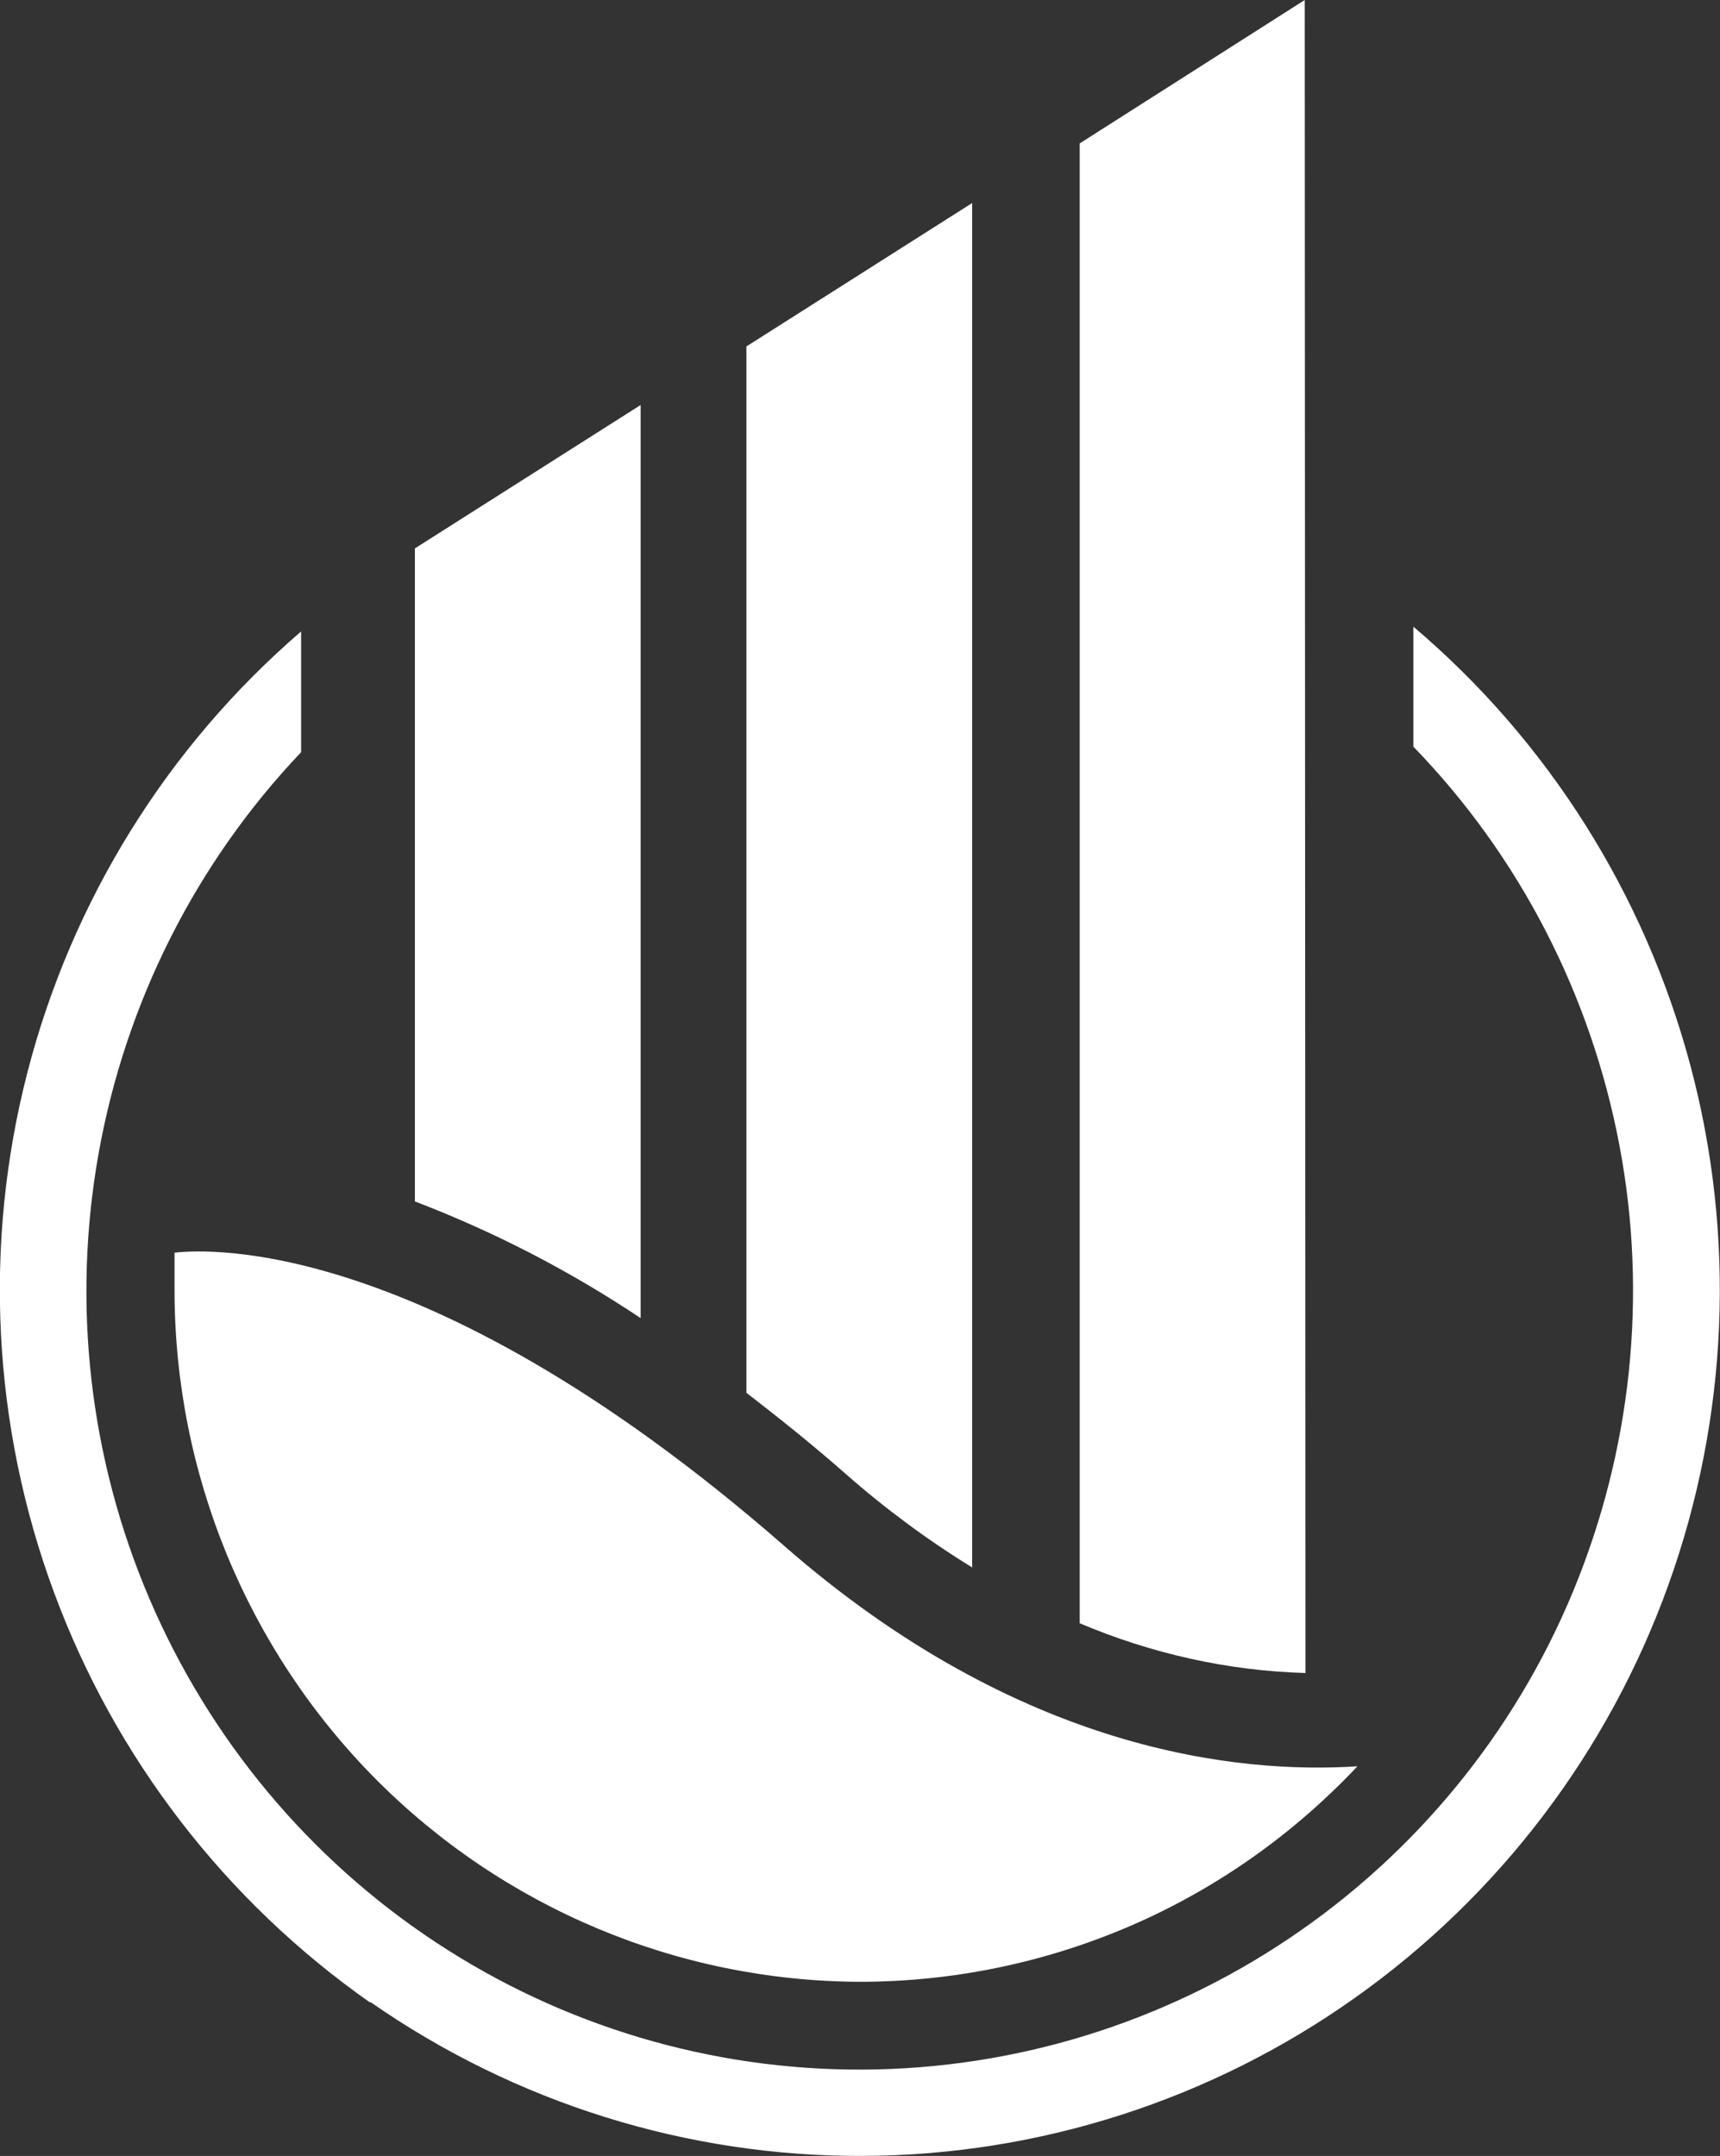<svg xmlns="http://www.w3.org/2000/svg" id="Capa_2" viewBox="0 0 47.01 58.93"><rect x="0" y="0" width="47.01" height="58.93" fill="#333333" stroke="none"/><defs><style>.cls-1{fill:#fff;}</style></defs><g id="Capa_1-2"><path class="cls-1" d="M21.44,42.26c-10.11-8.83-16.25-8.06-16.67-8.02v1.02c0,5,1.97,9.8,5.48,13.35,3.51,3.54,8.27,5.54,13.24,5.56,2.55,0,5.07-.52,7.41-1.53,2.34-1.01,4.45-2.5,6.2-4.36-3.23.21-9.2-.38-15.65-6.01Z"></path><path class="cls-1" d="M10.12,54.72c3.96,2.76,8.66,4.23,13.47,4.21,4.81-.02,9.51-1.53,13.44-4.32,3.94-2.79,6.93-6.73,8.57-11.29,1.64-4.56,1.85-9.52.6-14.2-1.25-4.68-3.89-8.87-7.57-11.99v3.28c2.9,2.99,4.85,6.78,5.63,10.89.78,4.11.33,8.35-1.27,12.21-1.6,3.86-4.3,7.15-7.75,9.47-3.45,2.32-7.5,3.57-11.65,3.59-4.15.02-8.21-1.19-11.68-3.48-3.47-2.29-6.19-5.56-7.83-9.4-1.64-3.84-2.12-8.08-1.38-12.19.74-4.11,2.66-7.92,5.53-10.94v-3.3c-3.66,3.15-6.27,7.36-7.48,12.05-1.21,4.69-.96,9.65.72,14.2,1.68,4.55,4.7,8.46,8.65,11.23Z"></path><path class="cls-1" d="M17.51,11.07l-6.17,3.92v17.85c2.17.83,4.24,1.9,6.17,3.19V11.07Z"></path><path class="cls-1" d="M26.57,42.85V5.55l-6.17,3.92v28.6c.88.68,1.81,1.42,2.74,2.24,1.07.94,2.22,1.79,3.44,2.54Z"></path><path class="cls-1" d="M35.66,0l-6.15,3.92v40.45c1.96.83,4.05,1.3,6.17,1.36l-.02-45.73Z"></path></g></svg>